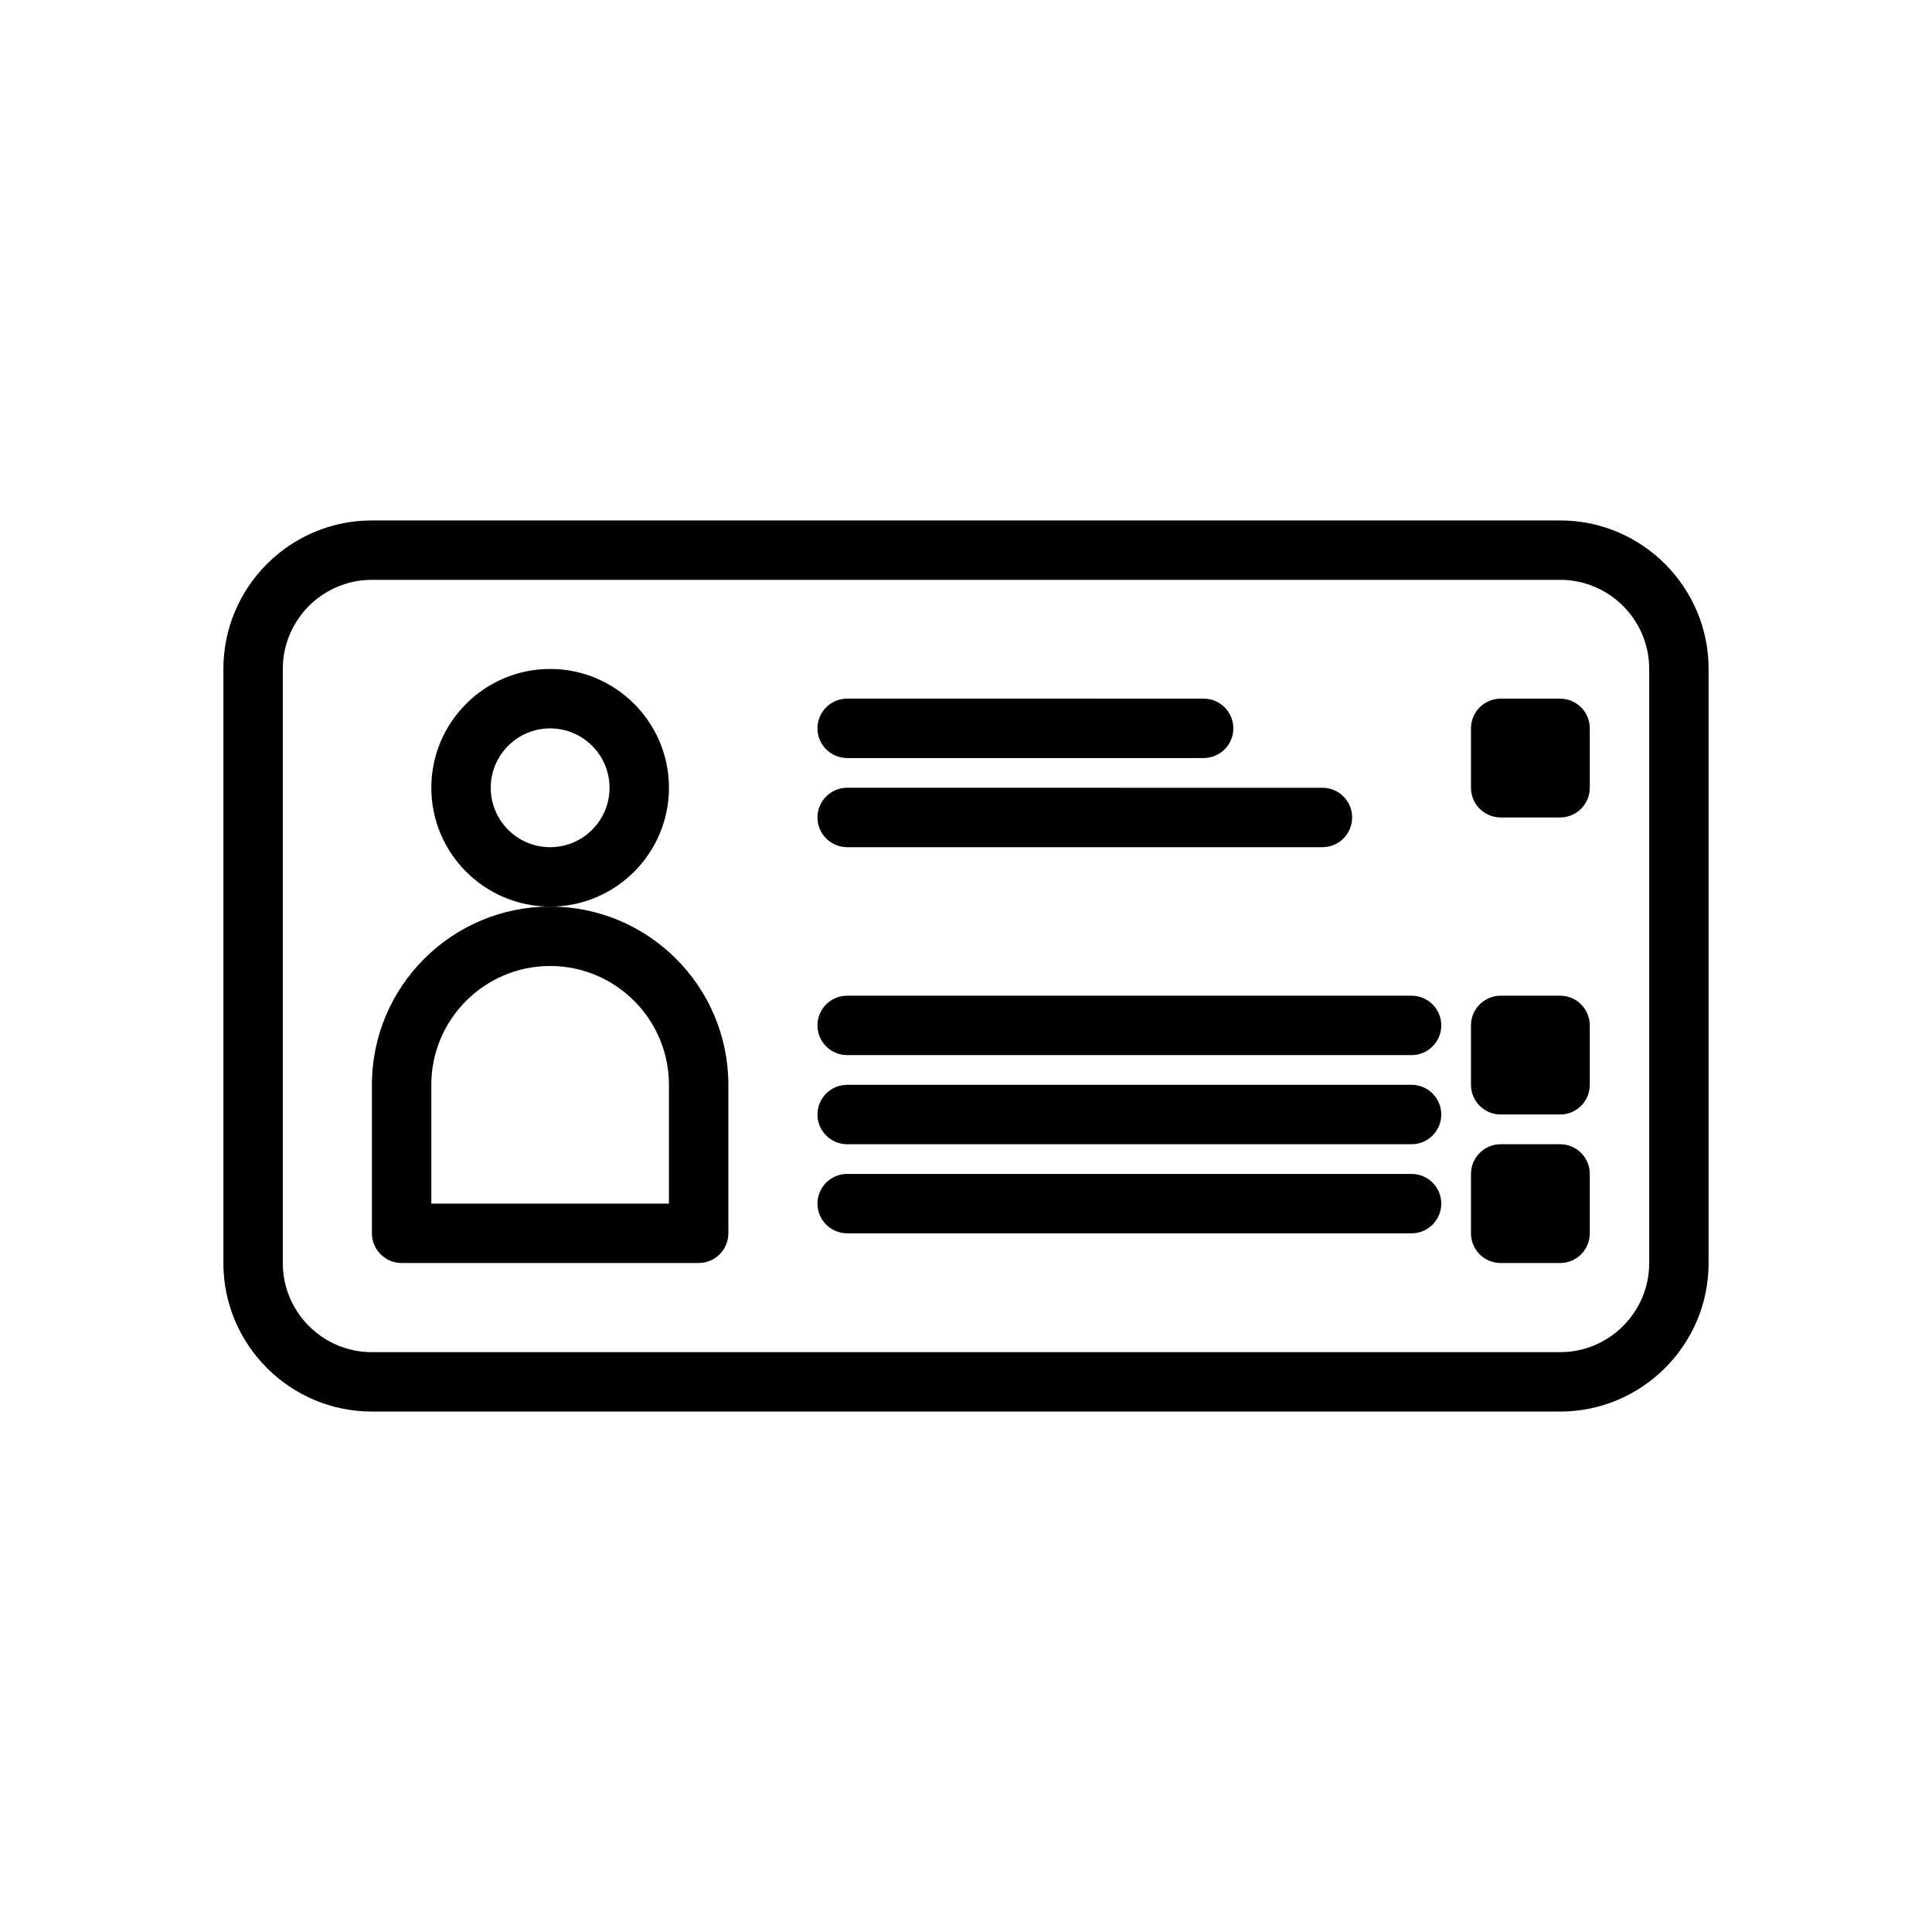 <?xml version="1.0" encoding="UTF-8"?>
<!-- The Best Svg Icon site in the world: iconSvg.co, Visit us! https://iconsvg.co -->
<svg fill="#000000" width="800px" height="800px" version="1.1" viewBox="144 144 512 512" xmlns="http://www.w3.org/2000/svg">
 <g>
  <path d="m557.44 281.92h-314.88c-21.703 0-39.359 17.66-39.359 39.359v157.44c0 21.703 17.66 39.359 39.359 39.359h314.88c21.703 0 39.359-17.66 39.359-39.359v-157.44c0-21.699-17.66-39.359-39.363-39.359zm23.617 196.8c0 13.023-10.594 23.617-23.617 23.617h-314.88c-13.023 0-23.617-10.594-23.617-23.617v-157.44c0-13.023 10.594-23.617 23.617-23.617h314.88c13.023 0 23.617 10.594 23.617 23.617z"/>
  <path d="m368.51 344.89h94.465c4.348 0 7.871-3.523 7.871-7.871 0-4.348-3.523-7.871-7.871-7.871l-94.465-0.004c-4.348 0-7.871 3.523-7.871 7.871-0.004 4.352 3.523 7.875 7.871 7.875z"/>
  <path d="m368.51 368.51h125.95c4.348 0 7.871-3.523 7.871-7.871s-3.523-7.871-7.871-7.871l-125.95-0.004c-4.348 0-7.871 3.523-7.871 7.871-0.004 4.348 3.523 7.875 7.871 7.875z"/>
  <path d="m518.08 407.87h-149.57c-4.348 0-7.871 3.523-7.871 7.871 0 4.348 3.523 7.871 7.871 7.871h149.57c4.348 0 7.871-3.523 7.871-7.871-0.004-4.348-3.527-7.871-7.875-7.871z"/>
  <path d="m518.08 431.49h-149.57c-4.348 0-7.871 3.523-7.871 7.871s3.523 7.871 7.871 7.871h149.57c4.348 0 7.871-3.523 7.871-7.871-0.004-4.348-3.527-7.871-7.875-7.871z"/>
  <path d="m518.08 455.1h-149.57c-4.348 0-7.871 3.523-7.871 7.871s3.523 7.871 7.871 7.871h149.57c4.348 0 7.871-3.523 7.871-7.871-0.004-4.344-3.527-7.871-7.875-7.871z"/>
  <path d="m557.44 329.15h-15.742c-4.348 0-7.871 3.523-7.871 7.871v15.742c0 4.348 3.523 7.871 7.871 7.871h15.742c4.348 0 7.871-3.523 7.871-7.871v-15.742c0.004-4.344-3.523-7.871-7.871-7.871z"/>
  <path d="m557.44 407.87h-15.742c-4.348 0-7.871 3.523-7.871 7.871v15.742c0 4.348 3.523 7.871 7.871 7.871h15.742c4.348 0 7.871-3.523 7.871-7.871v-15.742c0.004-4.348-3.523-7.871-7.871-7.871z"/>
  <path d="m557.44 447.23h-15.742c-4.348 0-7.871 3.523-7.871 7.871v15.742c0 4.348 3.523 7.871 7.871 7.871h15.742c4.348 0 7.871-3.523 7.871-7.871v-15.742c0.004-4.348-3.523-7.871-7.871-7.871z"/>
  <path d="m321.28 352.77c0-17.363-14.125-31.488-31.488-31.488-17.363 0-31.488 14.125-31.488 31.488s14.125 31.488 31.488 31.488c17.363 0 31.488-14.125 31.488-31.488zm-31.488 15.746c-8.684 0-15.742-7.062-15.742-15.742 0-8.684 7.062-15.742 15.742-15.742 8.684 0 15.742 7.062 15.742 15.742 0.004 8.68-7.059 15.742-15.742 15.742z"/>
  <path d="m289.79 384.25c-26.047 0-47.23 21.188-47.23 47.23v39.359c0 4.348 3.523 7.871 7.871 7.871h78.719c4.348 0 7.871-3.523 7.871-7.871v-39.359c0.004-26.043-21.184-47.23-47.23-47.23zm31.488 78.723h-62.977v-31.488c0-17.363 14.125-31.488 31.488-31.488 17.363 0 31.488 14.125 31.488 31.488z"/>
 </g>
</svg>